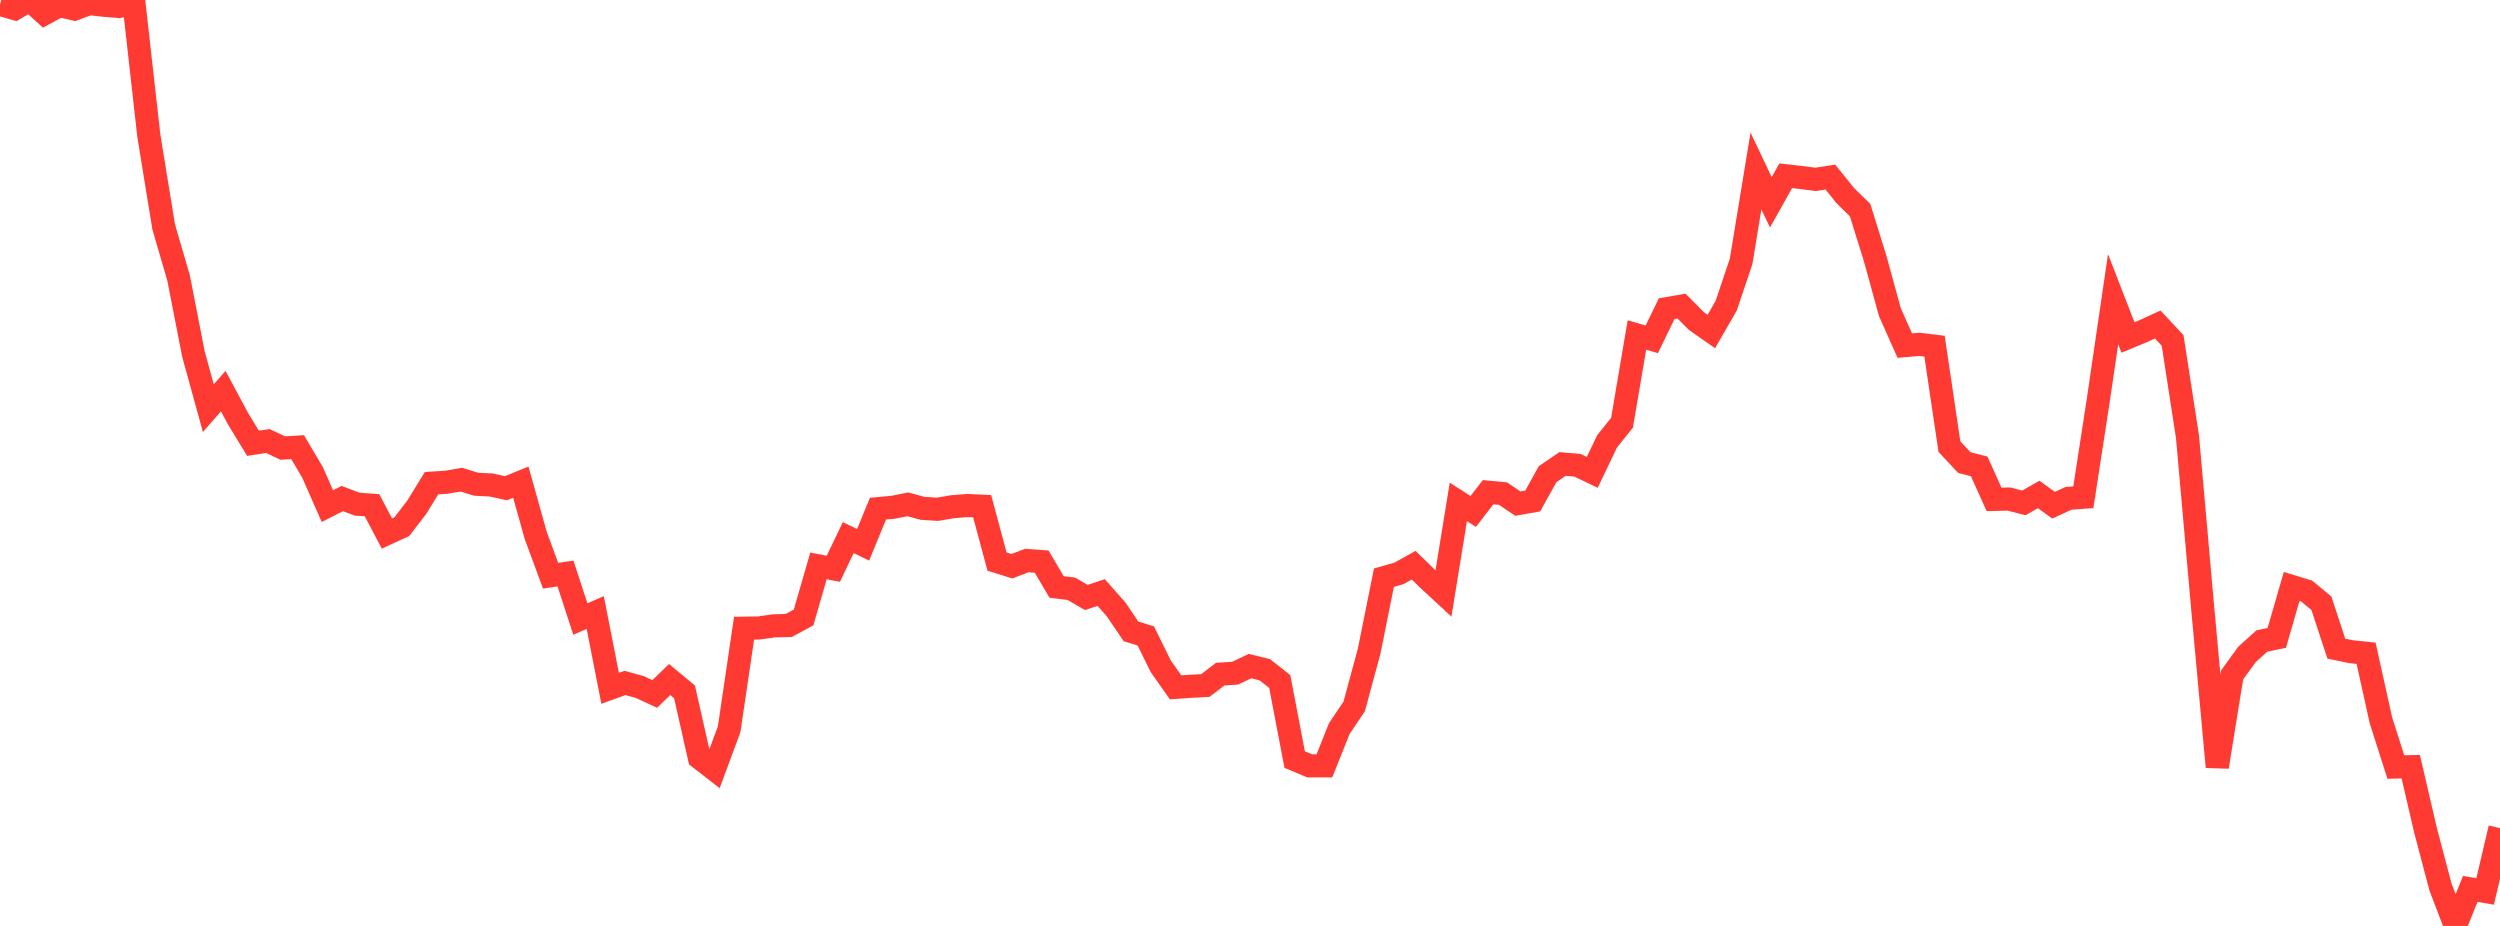<?xml version="1.0" standalone="no"?>
<!DOCTYPE svg PUBLIC "-//W3C//DTD SVG 1.1//EN" "http://www.w3.org/Graphics/SVG/1.1/DTD/svg11.dtd">

<svg width="135" height="50" viewBox="0 0 135 50" preserveAspectRatio="none" 
  xmlns="http://www.w3.org/2000/svg"
  xmlns:xlink="http://www.w3.org/1999/xlink">


<polyline points="0.0, 0.237 0.804, 0.467 1.607, 0.0 2.411, 0.733 3.214, 0.298 4.018, 0.489 4.821, 0.193 5.625, 0.285 6.429, 0.348 7.232, 0.167 8.036, 7.325 8.839, 12.256 9.643, 15.008 10.446, 19.123 11.25, 22.042 12.054, 21.12 12.857, 22.617 13.661, 23.937 14.464, 23.814 15.268, 24.194 16.071, 24.146 16.875, 25.506 17.679, 27.331 18.482, 26.922 19.286, 27.225 20.089, 27.282 20.893, 28.811 21.696, 28.441 22.5, 27.399 23.304, 26.091 24.107, 26.04 24.911, 25.901 25.714, 26.15 26.518, 26.188 27.321, 26.365 28.125, 26.037 28.929, 28.915 29.732, 31.09 30.536, 30.968 31.339, 33.429 32.143, 33.077 32.946, 37.169 33.75, 36.879 34.554, 37.102 35.357, 37.473 36.161, 36.695 36.964, 37.362 37.768, 40.924 38.571, 41.546 39.375, 39.375 40.179, 33.923 40.982, 33.912 41.786, 33.796 42.589, 33.776 43.393, 33.345 44.196, 30.559 45.0, 30.713 45.804, 29.031 46.607, 29.42 47.411, 27.467 48.214, 27.395 49.018, 27.234 49.821, 27.451 50.625, 27.501 51.429, 27.364 52.232, 27.3 53.036, 27.335 53.839, 30.325 54.643, 30.576 55.446, 30.269 56.25, 30.327 57.054, 31.694 57.857, 31.796 58.661, 32.263 59.464, 31.998 60.268, 32.904 61.071, 34.093 61.875, 34.342 62.679, 35.979 63.482, 37.117 64.286, 37.061 65.089, 37.017 65.893, 36.403 66.696, 36.352 67.5, 35.969 68.304, 36.169 69.107, 36.803 69.911, 41.015 70.714, 41.354 71.518, 41.354 72.321, 39.343 73.125, 38.149 73.929, 35.183 74.732, 31.194 75.536, 30.966 76.339, 30.52 77.143, 31.305 77.946, 32.048 78.75, 27.104 79.554, 27.618 80.357, 26.579 81.161, 26.655 81.964, 27.195 82.768, 27.054 83.571, 25.605 84.375, 25.055 85.179, 25.123 85.982, 25.508 86.786, 23.826 87.589, 22.829 88.393, 18.09 89.196, 18.322 90.0, 16.669 90.804, 16.529 91.607, 17.34 92.411, 17.901 93.214, 16.509 94.018, 14.121 94.821, 9.233 95.625, 10.926 96.429, 9.491 97.232, 9.582 98.036, 9.686 98.839, 9.562 99.643, 10.56 100.446, 11.349 101.25, 13.932 102.054, 16.858 102.857, 18.663 103.661, 18.594 104.464, 18.694 105.268, 24.115 106.071, 24.979 106.875, 25.184 107.679, 26.967 108.482, 26.948 109.286, 27.156 110.089, 26.701 110.893, 27.282 111.696, 26.911 112.5, 26.851 113.304, 21.63 114.107, 16.155 114.911, 18.224 115.714, 17.891 116.518, 17.524 117.321, 18.385 118.125, 23.591 118.929, 32.656 119.732, 41.413 120.536, 36.442 121.339, 35.336 122.143, 34.614 122.946, 34.447 123.75, 31.668 124.554, 31.912 125.357, 32.578 126.161, 35.027 126.964, 35.192 127.768, 35.275 128.571, 38.903 129.375, 41.419 130.179, 41.402 130.982, 44.852 131.786, 47.9 132.589, 50.0 133.393, 48.002 134.196, 48.138 135.0, 44.721" fill="none" stroke="#ff3a33" stroke-width="1.25"/>

</svg>
